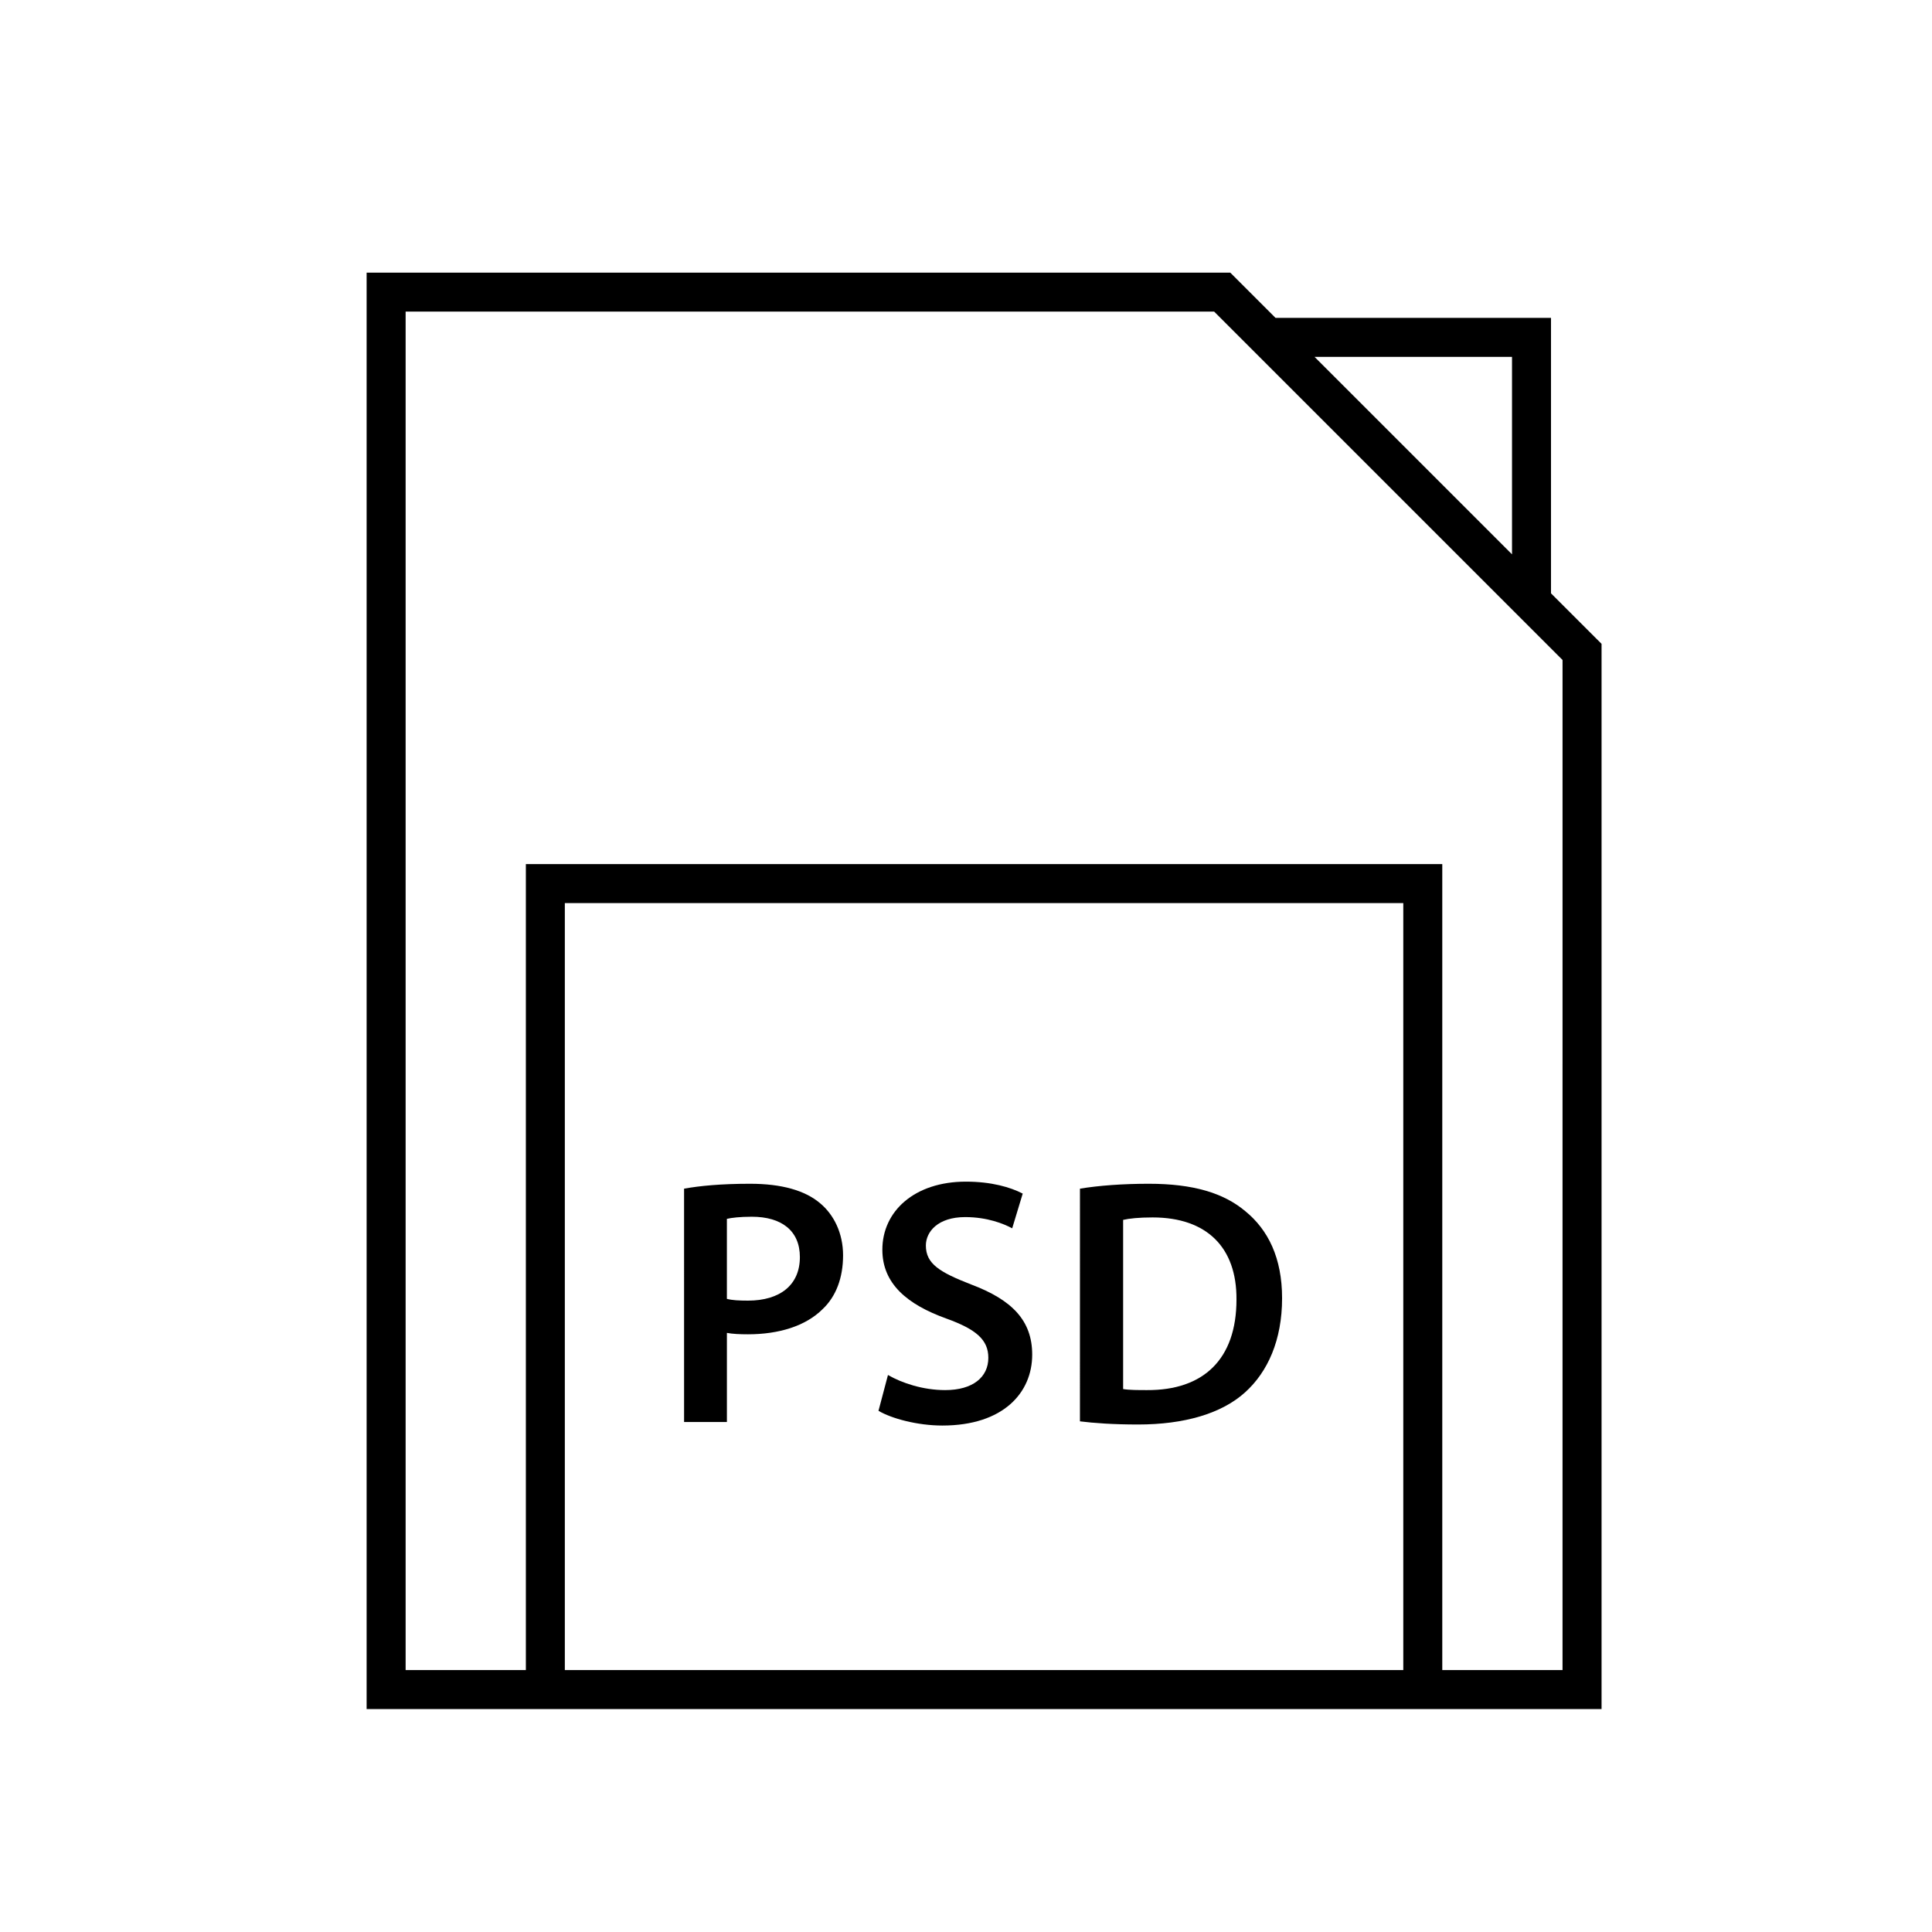 <?xml version="1.0" encoding="UTF-8"?>
<!-- Uploaded to: SVG Repo, www.svgrepo.com, Generator: SVG Repo Mixer Tools -->
<svg fill="#000000" width="800px" height="800px" version="1.1" viewBox="144 144 512 512" xmlns="http://www.w3.org/2000/svg">
 <g>
  <path d="m325.29 459.01c4.094-0.742 9.762-1.301 17.484-1.301 8.371 0 14.508 1.766 18.508 5.113 3.719 3.07 6.141 8 6.141 13.855 0 5.953-1.859 10.883-5.394 14.23-4.559 4.559-11.719 6.695-19.809 6.695-2.141 0-4.094-0.09-5.582-0.371v23.621h-11.348l-0.004-61.844zm11.344 29.203c1.395 0.371 3.254 0.465 5.582 0.465 8.559 0 13.762-4.184 13.762-11.535 0-6.973-4.836-10.695-12.738-10.695-3.164 0-5.394 0.277-6.606 0.559z"/>
  <path d="m379.32 508.39c3.719 2.141 9.301 4 15.16 4 7.348 0 11.438-3.441 11.438-8.559 0-4.742-3.164-7.535-11.16-10.414-10.324-3.719-16.926-9.207-16.926-18.23 0-10.23 8.559-18.039 22.133-18.039 6.789 0 11.812 1.484 15.066 3.164l-2.789 9.207c-2.231-1.211-6.606-2.977-12.461-2.977-7.254 0-10.418 3.906-10.418 7.535 0 4.836 3.629 7.066 11.996 10.32 10.883 4.094 16.184 9.582 16.184 18.602 0 10.047-7.625 18.785-23.809 18.785-6.606 0-13.484-1.859-16.926-3.906z"/>
  <path d="m430.2 459.01c5.023-0.836 11.441-1.301 18.23-1.301 11.719 0 19.809 2.418 25.574 7.254 6.047 4.926 9.762 12.367 9.762 23.062 0 11.16-3.812 19.531-9.762 24.922-6.231 5.672-16.184 8.559-28.367 8.559-6.695 0-11.719-0.371-15.441-0.836zm11.441 53.102c1.582 0.277 4 0.277 6.32 0.277 14.883 0.094 23.719-8.094 23.719-23.996 0.09-13.855-7.91-21.762-22.23-21.762-3.625 0-6.231 0.277-7.809 0.652z"/>
  <path d="m555.03 301.24v-73.004h-73.008l-11.984-11.984-228.88 0.004v380.66h327.27v-282.29zm-10.332-62.668v52.336l-52.336-52.336zm-28.812 348.01h-222.2v-203.25h222.2zm42.199 0h-31.867v-213.59h-242.86v213.59h-31.863v-360h214.27l92.324 92.32z"/>
 </g>
</svg>